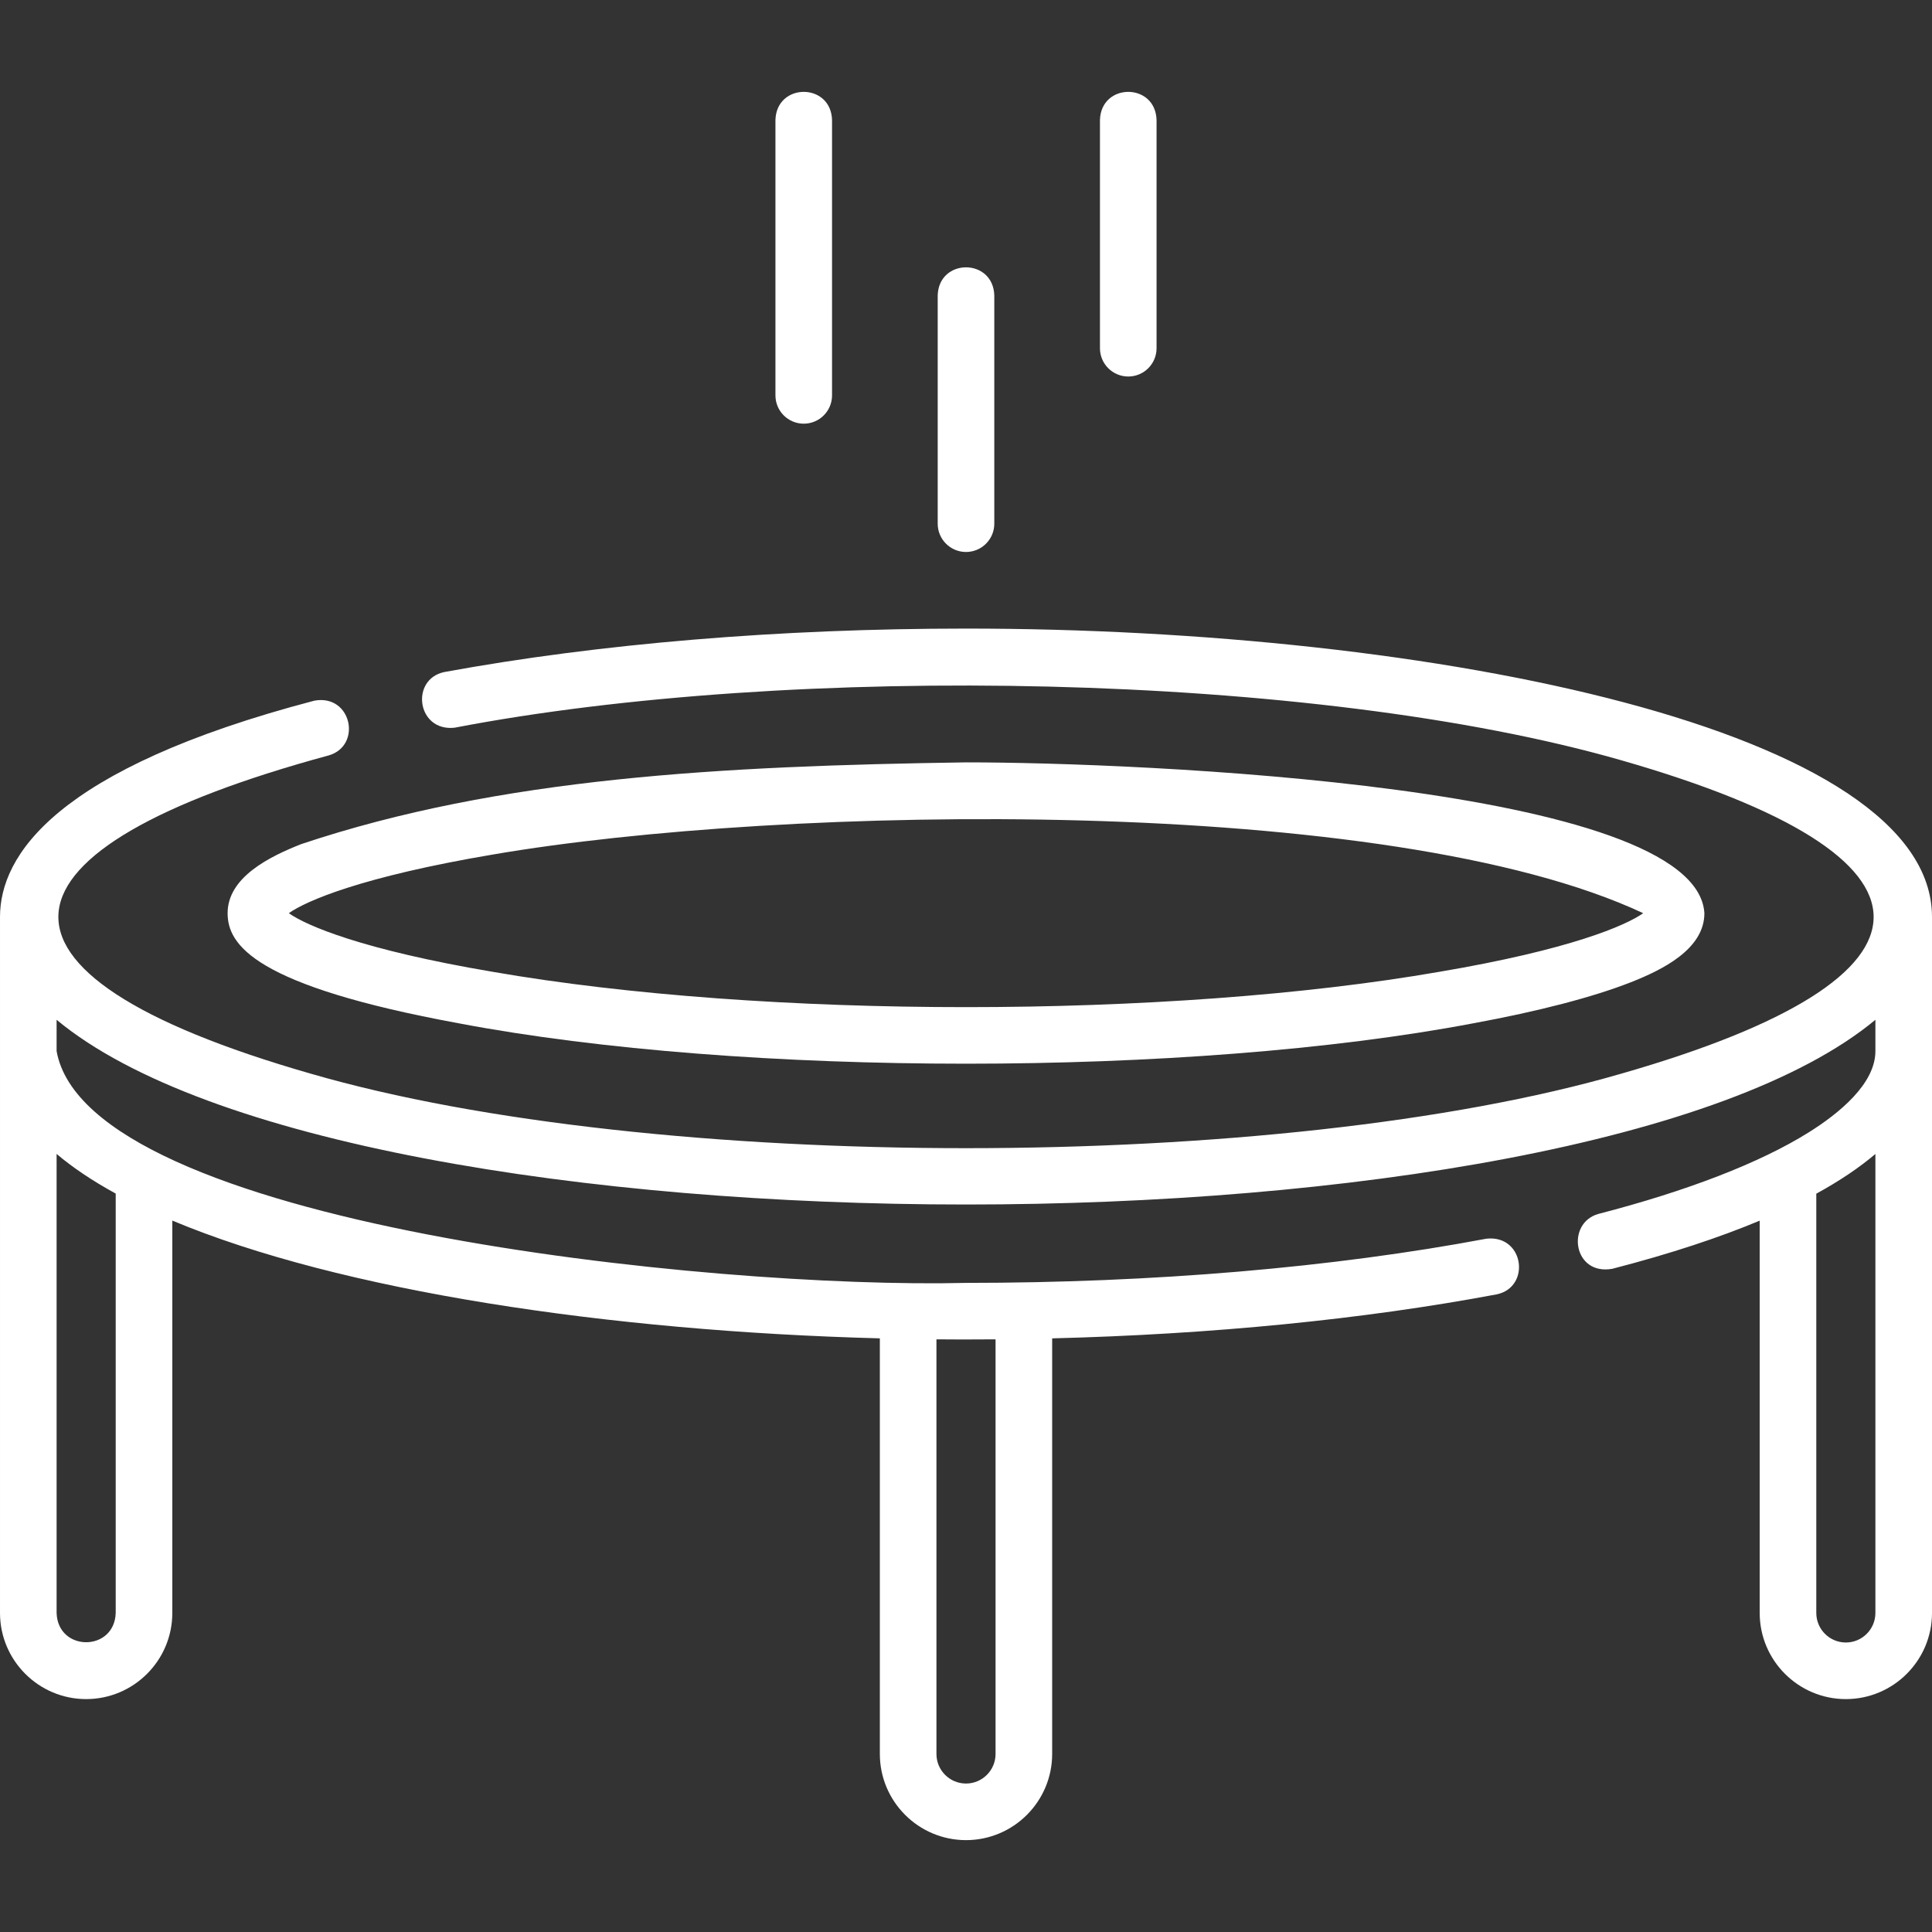 <svg xmlns="http://www.w3.org/2000/svg" id="Layer_1" height="512" viewBox="0 0 512 512" width="512"><rect x="0" y="0" width="512" height="512" fill="#333333" stroke="none"/><g><path d="m256 166.581c-49.379 0-97.19 3.983-138.266 11.519-9.063 1.911-7.28 15.8 2.707 14.754 89.333-17.174 227.896-14.763 309.27 8.643 89.022 25.529 89.157 57.451 0 83.018-90.629 26.352-256.794 26.352-347.423 0-93.527-26.829-86.068-59.671 4.834-84.324 8.895-2.587 6.069-16.304-3.809-14.508-68.859 18.074-83.313 41.149-83.313 57.322v184.442c0 12.59 10.242 22.832 22.832 22.832s22.832-10.242 22.832-22.832v-103.98c44.554 18.681 115.899 29.335 187.505 31.211v110.144c0 12.59 10.242 22.832 22.832 22.832s22.832-10.242 22.832-22.832v-110.14c42.197-1.058 82.56-5.033 117.865-11.674 9.053-1.953 7.211-15.829-2.773-14.742-40.733 7.664-88.426 11.714-137.925 11.714-67.22 1.654-232.816-15.362-241-61.425v-8.299c78.522 65.273 403.481 65.271 482 0v8.299c0 8.685-9.664 16.539-17.771 21.599-12.821 8.003-32.083 15.461-55.705 21.567-8.559 2.471-6.621 16.387 3.755 14.523 15.626-4.04 28.49-8.337 39.057-12.756v103.96c0 12.59 10.242 22.832 22.832 22.832 12.589 0 22.832-10.242 22.832-22.832v-184.443c0-49.639-131.897-76.424-256-76.424zm7.832 188.359v109.883c0 4.318-3.513 7.832-7.832 7.832s-7.832-3.514-7.832-7.832v-109.883c4.167.038 9.215.061 15.664 0zm-233.168-38.631v111.138c-.33 10.353-15.337 10.346-15.664 0v-121.641c4.378 3.703 9.639 7.204 15.664 10.503zm458.504 118.971c-4.319 0-7.832-3.514-7.832-7.832v-111.107c6.391-3.499 11.544-7.028 15.664-10.525v121.632c0 4.318-3.513 7.832-7.832 7.832z" fill="#ffffff"></path><path d="m60.32 242.005c0 8.344 6.963 19.201 61.261 29.183 75.138 14.273 193.7 14.273 268.838 0 17.297-3.179 31.722-6.935 41.715-10.86 8.391-3.296 19.546-8.781 19.546-18.322-2.011-33.883-150.559-39.975-195.679-39.972-64.698.96-123.38 4.003-176.135 21.65-8.39 3.295-19.546 8.78-19.546 18.321zm70.263-15.54c77.216-13.272 237.657-15.978 304.879 15.54-4.585 3.243-19.242 9.652-54.046 15.539-71.736 12.479-179.096 12.478-250.832 0-34.804-5.887-49.461-12.296-54.046-15.539 4.585-3.244 19.241-9.653 54.045-15.54z" fill="#ffffff"></path><path d="m213 112.28c4.142 0 7.5-3.357 7.5-7.5v-73c-.307-9.916-14.696-9.909-15 0v73c0 4.142 3.358 7.5 7.5 7.5z" fill="#ffffff"></path><path d="m256 146.28c4.142 0 7.5-3.357 7.5-7.5v-60.5c-.307-9.916-14.696-9.909-15 0v60.5c0 4.142 3.358 7.5 7.5 7.5z" fill="#ffffff"></path><path d="m299 99.78c4.142 0 7.5-3.357 7.5-7.5v-60.5c-.307-9.916-14.696-9.909-15 0v60.5c0 4.142 3.358 7.5 7.5 7.5z" fill="#ffffff"></path></g></svg>